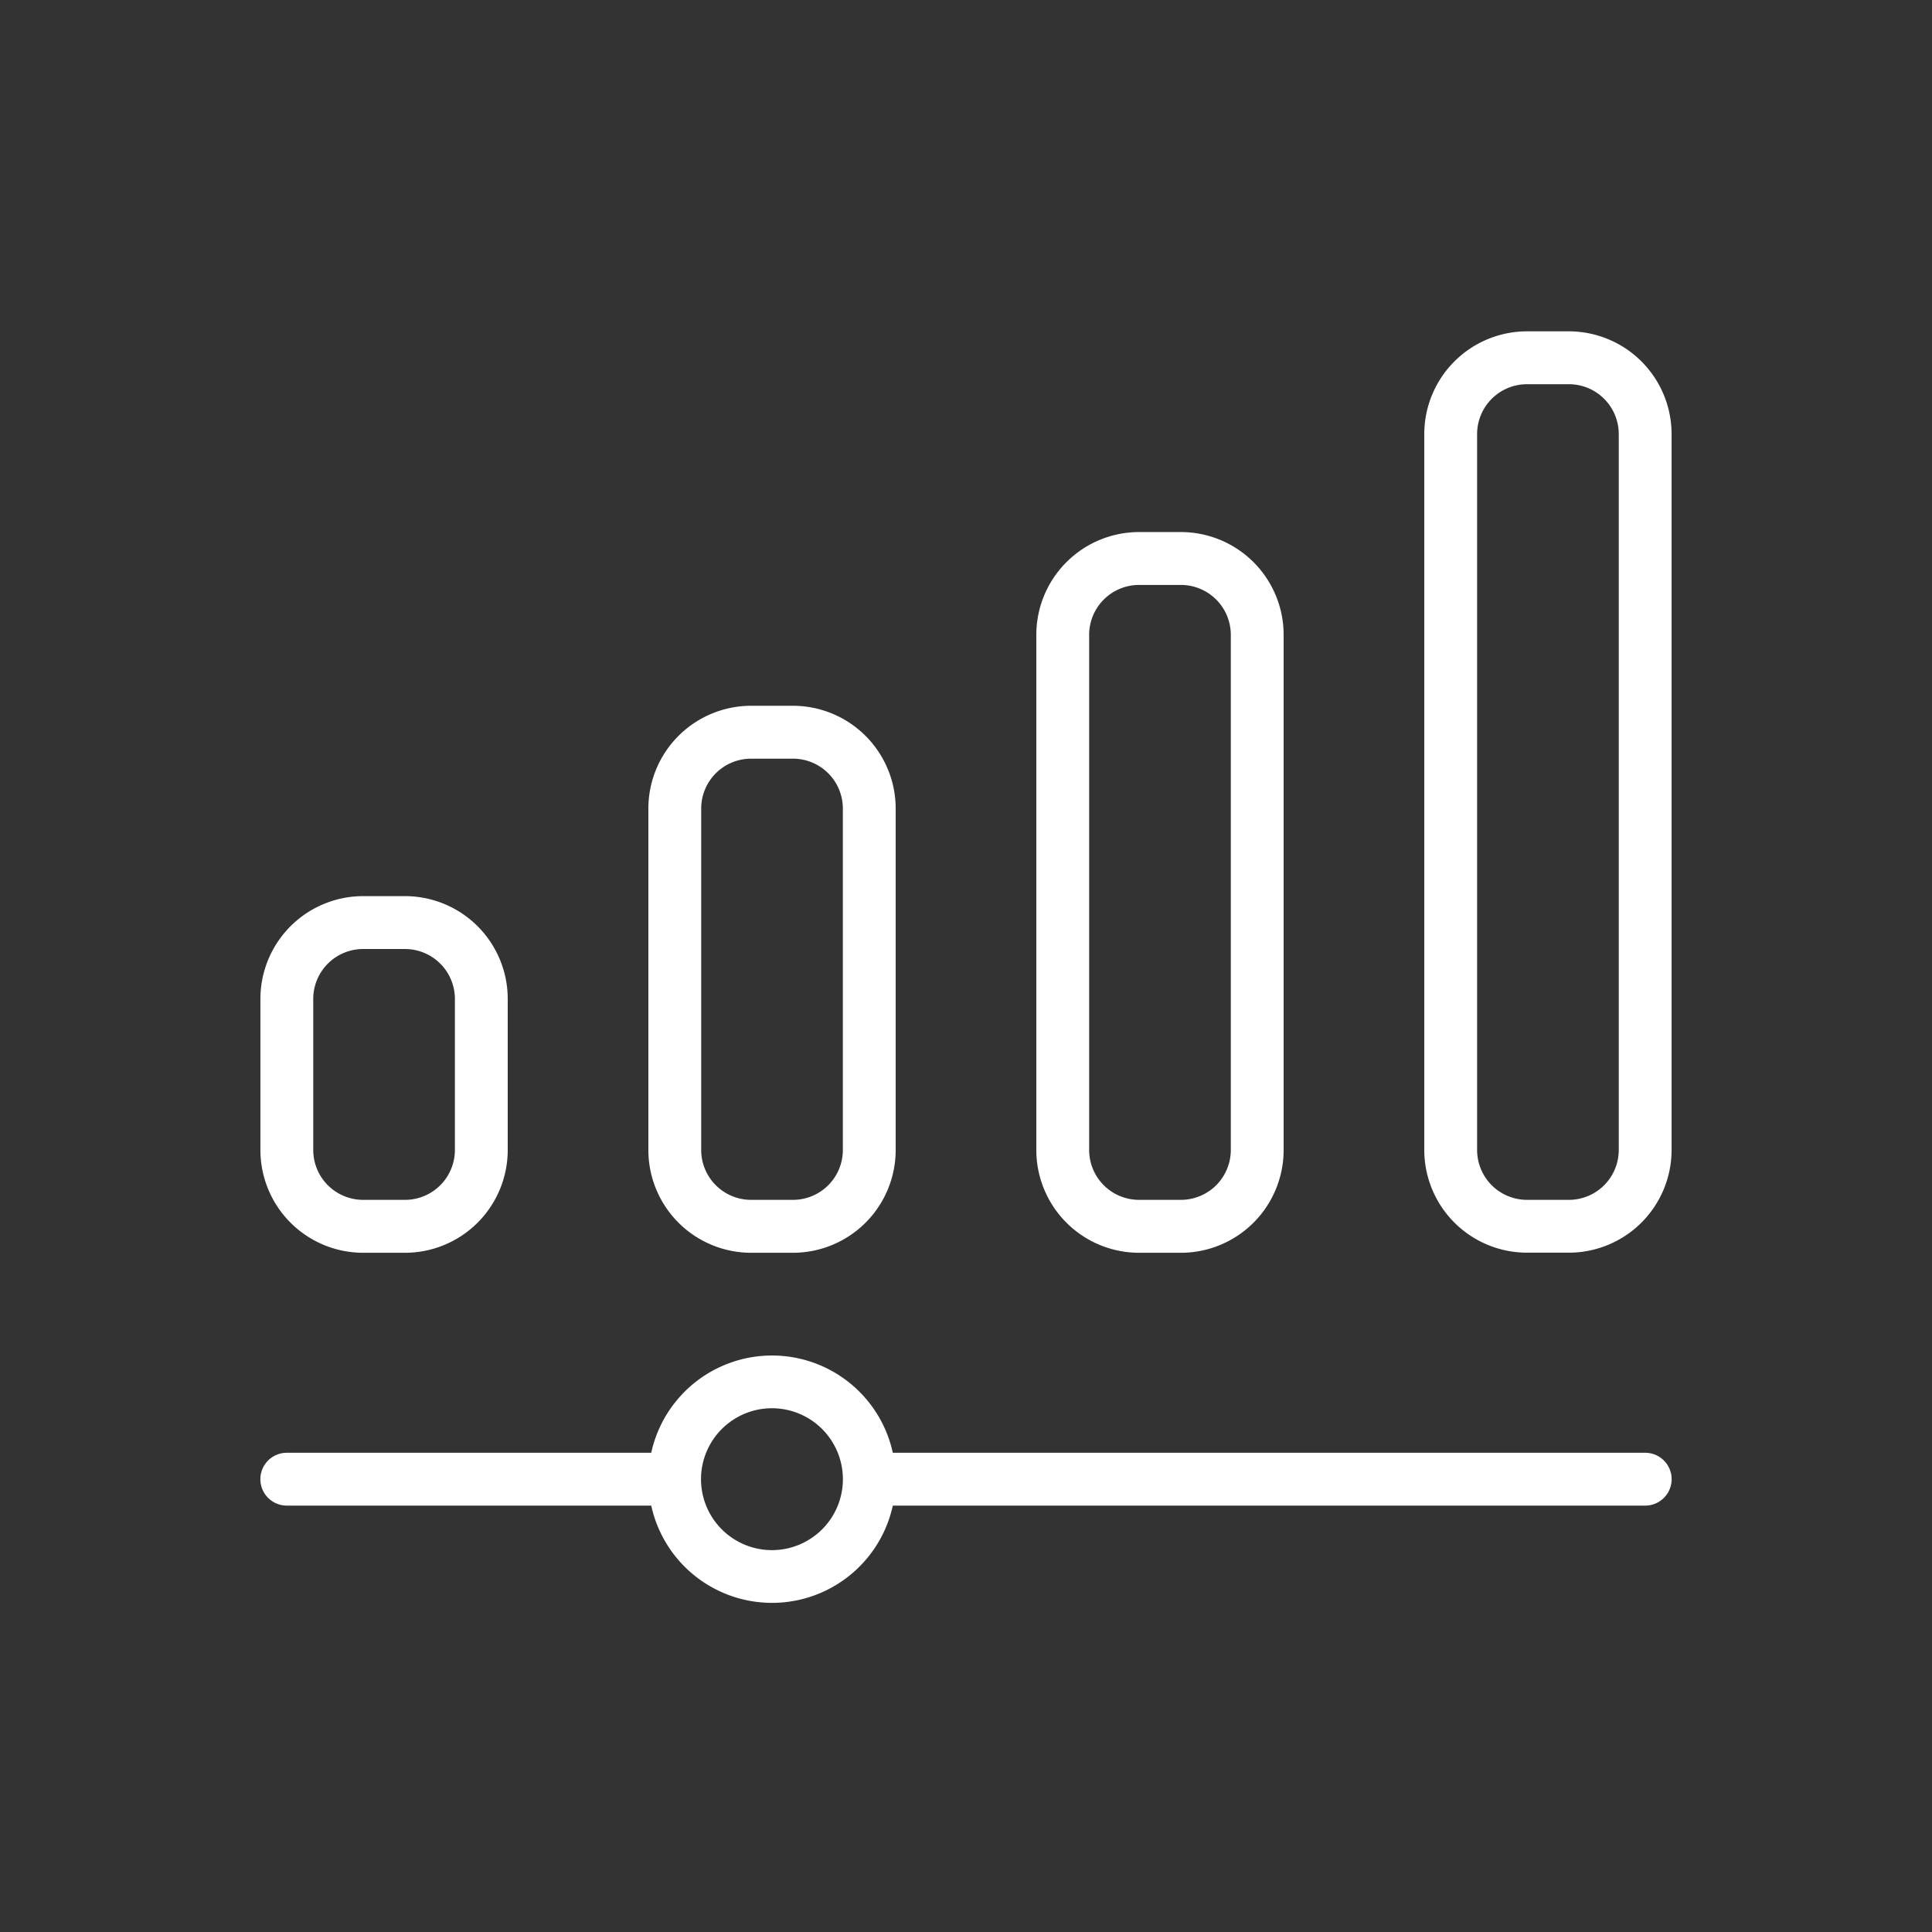 <?xml version="1.0"?>
<svg xmlns="http://www.w3.org/2000/svg" xmlns:xlink="http://www.w3.org/1999/xlink" xmlns:svgjs="http://svgjs.com/svgjs" version="1.1" width="512" height="512" x="0" y="0" viewBox="0 0 128 128" style="enable-background:new 0 0 512 512" xml:space="preserve" class=""><rect x="0" y="0" width="128" height="128" fill="#333333" stroke="none"/><g><g xmlns="http://www.w3.org/2000/svg"><path d="m24.053 83h2.785a6.811 6.811 0 0 0 6.8-6.8v-10.029a6.811 6.811 0 0 0 -6.8-6.8h-2.785a6.811 6.811 0 0 0 -6.8 6.8v10.022a6.811 6.811 0 0 0 6.8 6.807zm-3.3-16.825a3.306 3.306 0 0 1 3.3-3.3h2.785a3.307 3.307 0 0 1 3.3 3.3v10.018a3.306 3.306 0 0 1 -3.3 3.3h-2.785a3.306 3.306 0 0 1 -3.3-3.3z" fill="#ffffff" data-original="#000000"/><path d="m49.756 83h2.785a6.811 6.811 0 0 0 6.8-6.8v-22.64a6.811 6.811 0 0 0 -6.8-6.8h-2.785a6.811 6.811 0 0 0 -6.8 6.8v22.633a6.811 6.811 0 0 0 6.8 6.807zm-3.3-29.436a3.306 3.306 0 0 1 3.3-3.3h2.785a3.306 3.306 0 0 1 3.3 3.3v22.629a3.306 3.306 0 0 1 -3.3 3.3h-2.785a3.306 3.306 0 0 1 -3.3-3.3z" fill="#ffffff" data-original="#000000"/><path d="m75.459 83h2.785a6.811 6.811 0 0 0 6.8-6.8v-34.15a6.811 6.811 0 0 0 -6.8-6.8h-2.785a6.811 6.811 0 0 0 -6.8 6.8v34.143a6.811 6.811 0 0 0 6.8 6.807zm-3.3-40.946a3.307 3.307 0 0 1 3.3-3.3h2.785a3.307 3.307 0 0 1 3.3 3.3v34.139a3.306 3.306 0 0 1 -3.3 3.3h-2.785a3.306 3.306 0 0 1 -3.3-3.3z" fill="#ffffff" data-original="#000000"/><path d="m103.947 21.952h-2.785a6.811 6.811 0 0 0 -6.8 6.8v47.441a6.811 6.811 0 0 0 6.8 6.8h2.785a6.811 6.811 0 0 0 6.8-6.8v-47.438a6.811 6.811 0 0 0 -6.8-6.803zm3.3 54.241a3.306 3.306 0 0 1 -3.3 3.3h-2.785a3.306 3.306 0 0 1 -3.3-3.3v-47.438a3.307 3.307 0 0 1 3.3-3.3h2.785a3.306 3.306 0 0 1 3.3 3.3z" fill="#ffffff" data-original="#000000"/><path d="m109 96.25h-49.849a8.191 8.191 0 0 0 -16.005 0h-24.146a1.75 1.75 0 0 0 0 3.5h24.146a8.191 8.191 0 0 0 16.005 0h49.849a1.75 1.75 0 0 0 0-3.5zm-57.852 6.45a4.7 4.7 0 1 1 4.696-4.7 4.7 4.7 0 0 1 -4.696 4.7z" fill="#ffffff" data-original="#000000"/></g></g></svg>
